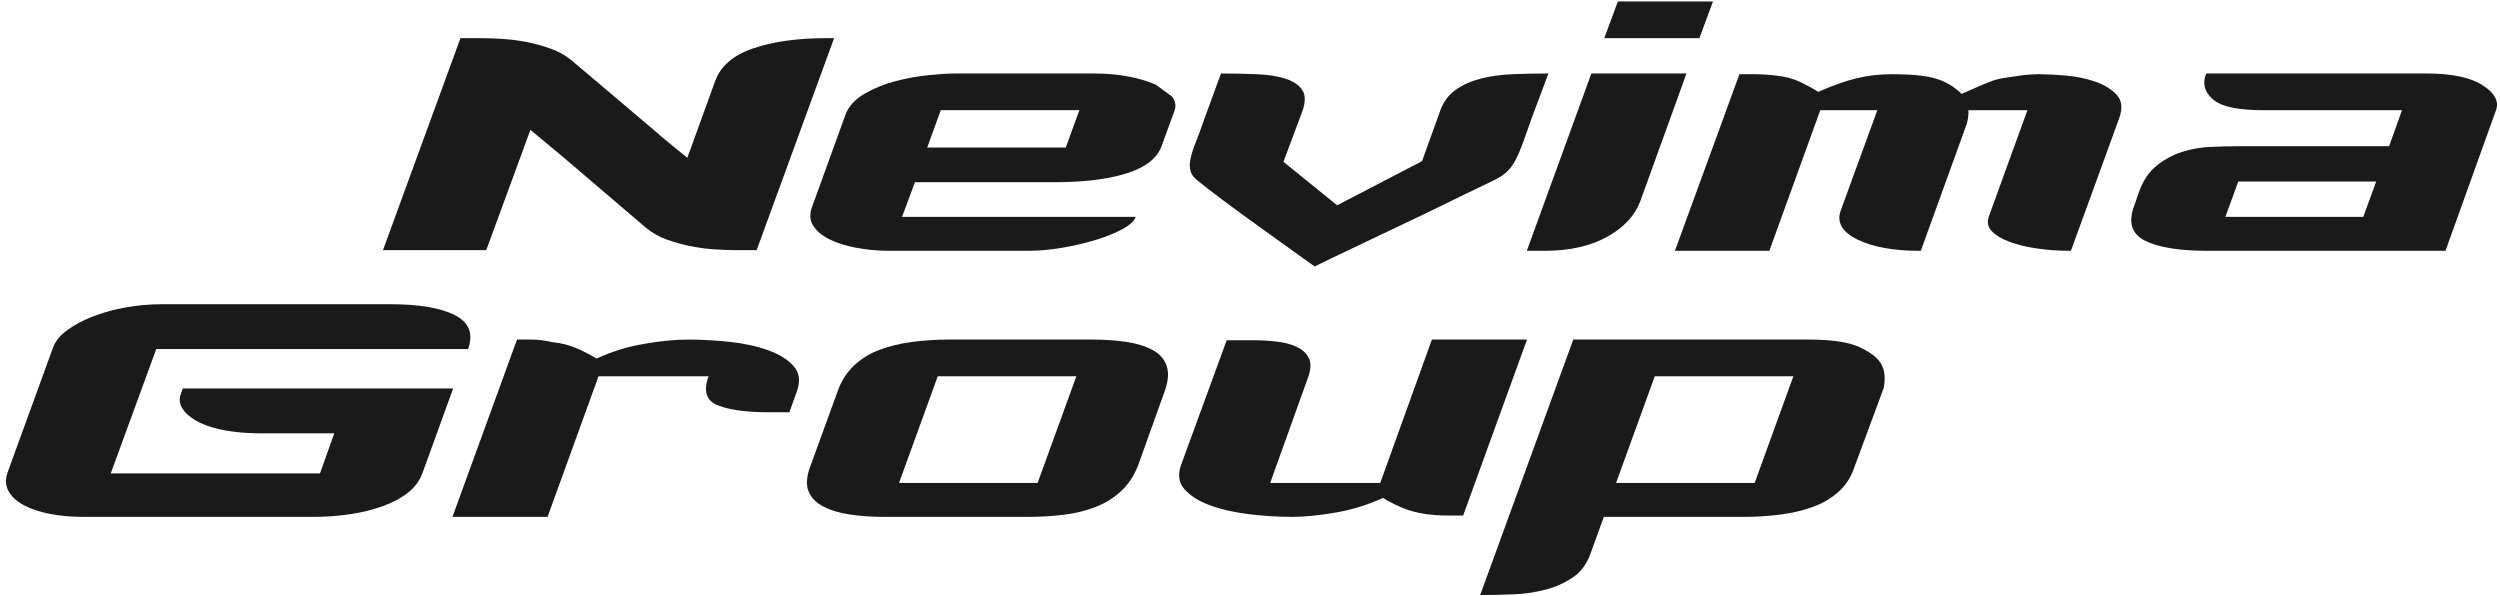 <svg width="214" height="51" viewBox="0 0 214 51" fill="none" xmlns="http://www.w3.org/2000/svg">
<g clip-path="url(#clip0_848_37)">
<path d="M146.63 0.127H138.489L137.325 3.267H145.468L146.63 0.127Z" fill="#1A1A1A"/>
<path d="M61.22 6.932L58.837 13.503C58.435 13.189 58.038 12.869 57.645 12.543C57.198 12.175 56.85 11.884 56.597 11.67C56.448 11.548 56.303 11.422 56.162 11.292L48.951 5.186C48.415 4.742 47.804 4.398 47.147 4.168C46.456 3.918 45.747 3.724 45.025 3.587C44.333 3.455 43.634 3.368 42.931 3.325C42.36 3.29 41.788 3.271 41.216 3.267H39.414L32.784 21.412H41.623L45.403 11.118L48.137 13.387L55.289 19.493C55.825 19.937 56.436 20.282 57.093 20.511C57.79 20.763 58.497 20.957 59.215 21.092C59.933 21.229 60.619 21.316 61.28 21.353C61.842 21.389 62.404 21.409 62.967 21.412H64.769L71.399 3.267H70.7C68.258 3.267 66.184 3.557 64.478 4.14C62.771 4.721 61.686 5.652 61.22 6.932Z" fill="#1A1A1A"/>
<path d="M15.643 33.255L15.411 33.952C15.332 34.378 15.448 34.785 15.759 35.173C16.069 35.56 16.525 35.9 17.126 36.191C17.726 36.481 18.472 36.705 19.365 36.859C20.257 37.016 21.225 37.092 22.273 37.092H28.612L27.39 40.524H9.478L13.374 29.881H40.07C40.534 28.563 40.157 27.594 38.935 26.973C37.715 26.353 35.881 26.042 33.439 26.042H13.841C12.778 26.04 11.716 26.137 10.671 26.332C9.718 26.506 8.782 26.77 7.878 27.118C7.046 27.448 6.328 27.836 5.727 28.282C5.126 28.728 4.729 29.222 4.535 29.764L0.64 40.466C0.444 41.047 0.474 41.569 0.727 42.036C0.979 42.5 1.405 42.899 2.007 43.228C2.607 43.558 3.354 43.809 4.245 43.983C5.137 44.159 6.107 44.246 7.154 44.246H26.81C27.895 44.246 28.951 44.168 29.98 44.013C30.941 43.875 31.886 43.641 32.8 43.314C33.652 43.004 34.37 42.616 34.95 42.152C35.533 41.686 35.94 41.125 36.173 40.466L38.79 33.255H15.643Z" fill="#1A1A1A"/>
<path d="M65.801 29.997C64.851 29.649 63.757 29.407 62.516 29.27C61.299 29.136 60.076 29.068 58.852 29.067C57.766 29.067 56.506 29.192 55.072 29.446C53.685 29.683 52.336 30.102 51.06 30.695C50.633 30.425 50.1 30.143 49.46 29.853C48.788 29.553 48.071 29.366 47.338 29.3C46.988 29.222 46.668 29.163 46.378 29.126C46.06 29.085 45.739 29.065 45.418 29.066H44.256L38.729 44.245H46.872L51.234 32.206H60.654C60.19 33.486 60.46 34.321 61.47 34.707C62.477 35.096 63.93 35.29 65.83 35.29H67.575L68.215 33.486C68.525 32.635 68.437 31.926 67.953 31.364C67.469 30.802 66.752 30.347 65.801 29.997Z" fill="#1A1A1A"/>
<path d="M100.33 8.268C100.622 8.656 100.69 9.063 100.535 9.489L99.429 12.514C99.041 13.561 98.042 14.336 96.436 14.841C94.826 15.344 92.8 15.596 90.356 15.596H78.32L77.215 18.561H97.22C97.105 18.911 96.727 19.261 96.087 19.608C95.447 19.958 94.681 20.268 93.789 20.539C92.844 20.823 91.883 21.046 90.911 21.209C89.96 21.376 88.997 21.463 88.032 21.469H76.167C75.159 21.469 74.199 21.383 73.288 21.209C72.378 21.033 71.612 20.792 70.992 20.481C70.371 20.171 69.916 19.793 69.625 19.347C69.335 18.902 69.285 18.389 69.479 17.805L72.387 9.779C72.657 9.082 73.192 8.501 73.987 8.036C74.806 7.56 75.687 7.198 76.604 6.96C77.553 6.708 78.502 6.534 79.453 6.436C80.403 6.34 81.168 6.29 81.75 6.29H93.672C94.719 6.29 95.698 6.379 96.609 6.553C97.519 6.727 98.295 6.96 98.935 7.25L100.33 8.268ZM92.393 9.43H80.53L79.367 12.63H91.23L92.393 9.43Z" fill="#1A1A1A"/>
<path d="M126.758 6.727C125.924 6.941 125.208 7.26 124.606 7.687C124.006 8.114 123.569 8.697 123.298 9.431L121.728 13.794L114.458 17.574L109.864 13.851L111.494 9.491C111.764 8.715 111.754 8.114 111.464 7.687C111.174 7.26 110.687 6.941 110.01 6.727C109.331 6.515 108.507 6.388 107.538 6.349C106.531 6.31 105.523 6.29 104.515 6.29L103.175 9.955C102.865 10.847 102.595 11.583 102.363 12.164C102.13 12.747 101.975 13.241 101.897 13.648C101.818 14.055 101.829 14.404 101.927 14.695C102.023 14.985 102.227 15.248 102.537 15.479C102.963 15.829 103.68 16.382 104.689 17.137C105.697 17.893 106.744 18.659 107.829 19.434C108.829 20.148 109.828 20.866 110.824 21.586C111.734 22.245 112.307 22.653 112.54 22.807L113.848 22.167C114.642 21.78 115.719 21.267 117.076 20.627C118.445 19.981 119.811 19.331 121.176 18.677C122.478 18.055 123.777 17.424 125.072 16.787C126.294 16.187 127.195 15.751 127.776 15.479C128.279 15.248 128.678 14.995 128.969 14.723C129.259 14.453 129.511 14.113 129.724 13.706C129.937 13.298 130.151 12.806 130.364 12.223C130.577 11.642 130.839 10.905 131.15 10.013L132.545 6.29C131.498 6.29 130.48 6.312 129.492 6.35C128.504 6.388 127.592 6.515 126.758 6.727Z" fill="#1A1A1A"/>
<path d="M130.695 21.47H132.208C134.34 21.47 136.124 21.072 137.558 20.278C138.991 19.483 139.943 18.466 140.408 17.225L144.362 6.29H136.222L130.695 21.47Z" fill="#1A1A1A"/>
<path d="M179.364 6.99C178.536 6.708 177.676 6.532 176.804 6.466C176.031 6.396 175.255 6.357 174.479 6.349C174.324 6.349 174.093 6.359 173.782 6.379C173.431 6.402 173.082 6.441 172.735 6.495C172.348 6.553 171.959 6.61 171.573 6.669C171.216 6.719 170.865 6.806 170.526 6.93C170.1 7.087 169.691 7.25 169.305 7.426C168.841 7.633 168.376 7.836 167.909 8.036C167.295 7.42 166.535 6.97 165.7 6.726C164.847 6.476 163.607 6.349 161.98 6.349C160.894 6.349 159.876 6.466 158.927 6.699C157.977 6.93 156.881 7.319 155.641 7.862C155.215 7.591 154.701 7.309 154.101 7.017C153.499 6.727 152.793 6.543 151.979 6.466C151.669 6.426 151.349 6.398 151.021 6.379C150.69 6.359 150.351 6.349 150.003 6.349H148.897L143.374 21.469H151.456L155.816 9.431H160.701L157.561 18.038C157.211 19.048 157.696 19.871 159.014 20.511C160.331 21.15 162.096 21.47 164.304 21.47H164.422L168.316 10.711C168.47 10.246 168.529 9.82 168.49 9.431H173.549L170.235 18.561C170.08 19.028 170.167 19.435 170.496 19.784C170.826 20.132 171.32 20.434 171.98 20.685C172.638 20.937 173.423 21.131 174.333 21.266C175.244 21.403 176.203 21.47 177.213 21.47H177.27L181.399 10.13C181.709 9.277 181.639 8.608 181.195 8.123C180.75 7.639 180.139 7.261 179.364 6.99Z" fill="#1A1A1A"/>
<path d="M212.532 7.31C213.58 7.987 213.948 8.715 213.637 9.49L209.334 21.47H188.98C186.536 21.47 184.744 21.179 183.6 20.597C182.457 20.015 182.156 19.007 182.7 17.573L183.106 16.41C183.456 15.442 183.959 14.695 184.618 14.171C185.26 13.657 185.989 13.263 186.771 13.008C187.581 12.75 188.422 12.603 189.271 12.572C190.123 12.534 190.976 12.515 191.829 12.515H204.508L205.612 9.431H193.692C191.635 9.431 190.25 9.151 189.532 8.588C188.814 8.027 188.553 7.358 188.747 6.582L188.864 6.29H207.706C209.876 6.29 211.487 6.63 212.532 7.31ZM203.402 15.538H191.596L190.493 18.561H202.298L203.402 15.538Z" fill="#1A1A1A"/>
<path d="M98.68 29.97C99.279 30.298 99.675 30.752 99.87 31.335C100.064 31.915 100.006 32.635 99.696 33.488L97.427 39.825C97.079 40.718 96.594 41.455 95.973 42.035C95.332 42.63 94.582 43.094 93.763 43.402C92.874 43.74 91.947 43.964 91.002 44.07C90.012 44.187 88.995 44.245 87.949 44.245H75.68C74.632 44.245 73.652 44.178 72.741 44.041C71.831 43.907 71.065 43.673 70.445 43.343C69.824 43.015 69.408 42.57 69.195 42.006C68.982 41.445 69.049 40.718 69.398 39.825L71.724 33.429C72.012 32.611 72.49 31.872 73.12 31.276C73.751 30.689 74.493 30.235 75.302 29.94C76.134 29.629 77.055 29.407 78.064 29.27C79.105 29.133 80.154 29.065 81.204 29.067H93.474C94.559 29.067 95.548 29.135 96.44 29.27C97.332 29.407 98.078 29.638 98.68 29.97ZM92.136 32.208H80.272L76.957 41.338H88.82L92.136 32.208Z" fill="#1A1A1A"/>
<path d="M122.57 29.067L118.15 41.337H108.728L111.986 32.265C112.219 31.607 112.236 31.074 112.043 30.667C111.848 30.26 111.511 29.94 111.026 29.707C110.54 29.474 109.969 29.32 109.311 29.242C108.674 29.166 108.033 29.127 107.391 29.126H105.006L101.111 39.767C100.799 40.62 100.897 41.328 101.401 41.891C101.905 42.451 102.631 42.907 103.581 43.256C104.532 43.606 105.637 43.858 106.897 44.013C108.157 44.168 109.387 44.245 110.59 44.245C111.675 44.245 112.935 44.12 114.369 43.867C115.756 43.63 117.106 43.21 118.383 42.617C118.807 42.888 119.333 43.16 119.953 43.43C120.573 43.704 121.29 43.896 122.103 44.013C122.415 44.052 122.695 44.08 122.948 44.1C123.199 44.12 123.538 44.13 123.967 44.13H125.245L130.712 29.067H122.57Z" fill="#1A1A1A"/>
<path d="M136.126 47.445C135.814 48.296 135.32 48.956 134.643 49.421C133.933 49.9 133.147 50.255 132.317 50.468C131.444 50.701 130.523 50.836 129.554 50.875C128.585 50.914 127.634 50.934 126.704 50.934L134.672 29.067H154.793C156.771 29.067 158.223 29.279 159.155 29.707C160.085 30.134 160.705 30.607 161.017 31.131C161.326 31.655 161.403 32.343 161.25 33.196L158.69 40.116C158.428 40.875 157.978 41.556 157.381 42.094C156.752 42.653 156.022 43.087 155.23 43.373C154.397 43.683 153.465 43.906 152.438 44.041C151.368 44.18 150.29 44.248 149.211 44.245H137.288L136.126 47.445ZM138.336 41.338H150.2L153.515 32.206H141.65L138.336 41.338Z" fill="#1A1A1A"/>
</g>
<defs>
<clipPath id="clip0_848_37">
<rect width="214" height="51" fill="white"/>
</clipPath>
</defs>
</svg>
